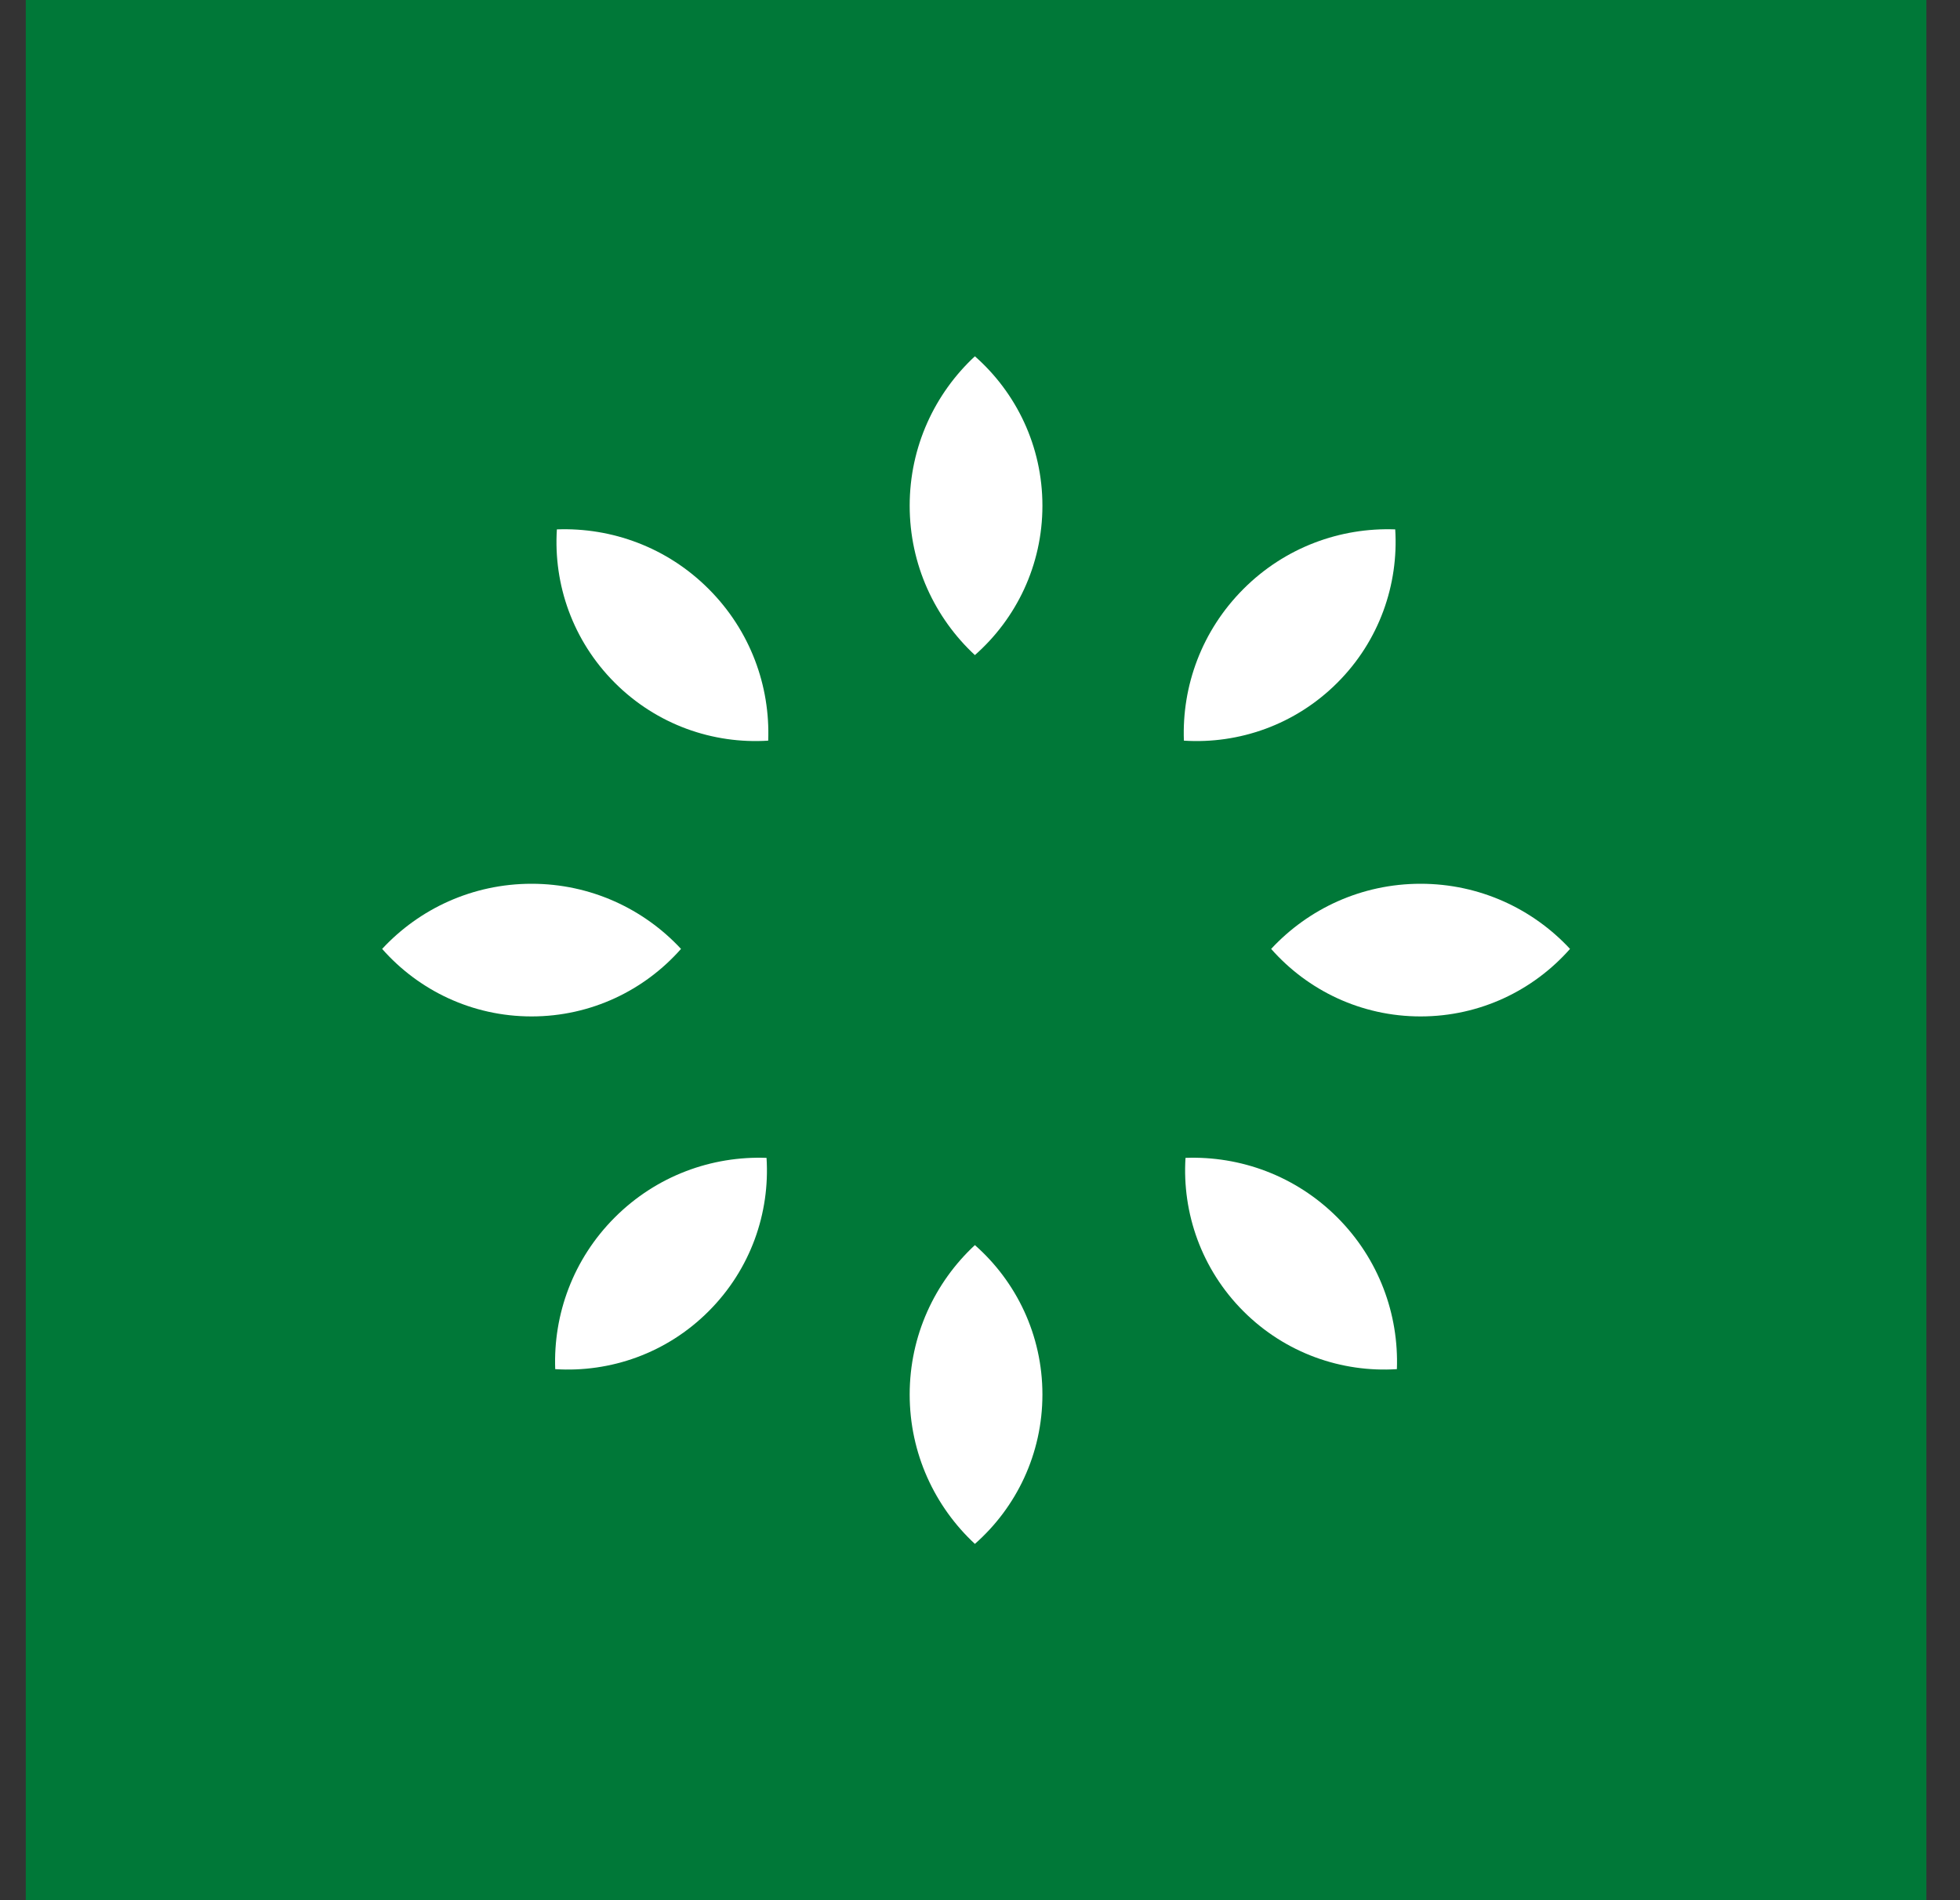 <svg width="33" height="32" viewBox="0 0 33 32" fill="none" xmlns="http://www.w3.org/2000/svg">
<rect x="0" y="0" width="33" height="32" fill="#333333" stroke="none"/>
<rect width="32" height="32" transform="translate(0.434)" fill="#007838"/>
<path d="M16.414 20.968C17.111 21.582 17.551 22.482 17.551 23.484C17.551 24.486 17.111 25.386 16.414 26C15.739 25.373 15.316 24.478 15.316 23.484C15.316 22.49 15.739 21.595 16.414 20.968Z" fill="white"/>
<path d="M12.906 19.499C12.965 20.426 12.64 21.373 11.931 22.082C11.223 22.791 10.276 23.116 9.348 23.057C9.314 22.137 9.648 21.205 10.351 20.502C11.054 19.799 11.986 19.465 12.906 19.499Z" fill="white"/>
<path d="M19.96 19.499C20.881 19.465 21.813 19.799 22.516 20.502C23.218 21.205 23.553 22.136 23.519 23.057C22.591 23.116 21.644 22.791 20.935 22.082C20.227 21.373 19.902 20.426 19.96 19.499Z" fill="white"/>
<path d="M8.95 14.883C9.943 14.883 10.839 15.305 11.466 15.98C10.851 16.677 9.952 17.117 8.95 17.117C7.947 17.117 7.048 16.677 6.434 15.98C7.06 15.305 7.956 14.883 8.95 14.883Z" fill="white"/>
<path d="M23.918 14.883C24.912 14.883 25.807 15.305 26.434 15.98C25.819 16.677 24.92 17.117 23.918 17.117C22.915 17.117 22.016 16.677 21.402 15.98C22.029 15.305 22.924 14.883 23.918 14.883Z" fill="white"/>
<path d="M9.376 8.915C10.297 8.881 11.229 9.215 11.931 9.918C12.634 10.621 12.969 11.552 12.934 12.473C12.007 12.532 11.06 12.207 10.351 11.498C9.642 10.789 9.317 9.842 9.376 8.915Z" fill="white"/>
<path d="M23.491 8.915C23.549 9.842 23.225 10.79 22.516 11.498C21.807 12.207 20.86 12.532 19.933 12.473C19.898 11.553 20.233 10.621 20.936 9.918C21.638 9.215 22.57 8.881 23.491 8.915Z" fill="white"/>
<path d="M16.414 6C17.111 6.614 17.551 7.514 17.551 8.516C17.551 9.518 17.111 10.418 16.414 11.032C15.739 10.405 15.316 9.51 15.316 8.516C15.316 7.522 15.739 6.627 16.414 6Z" fill="white"/>
</svg>
